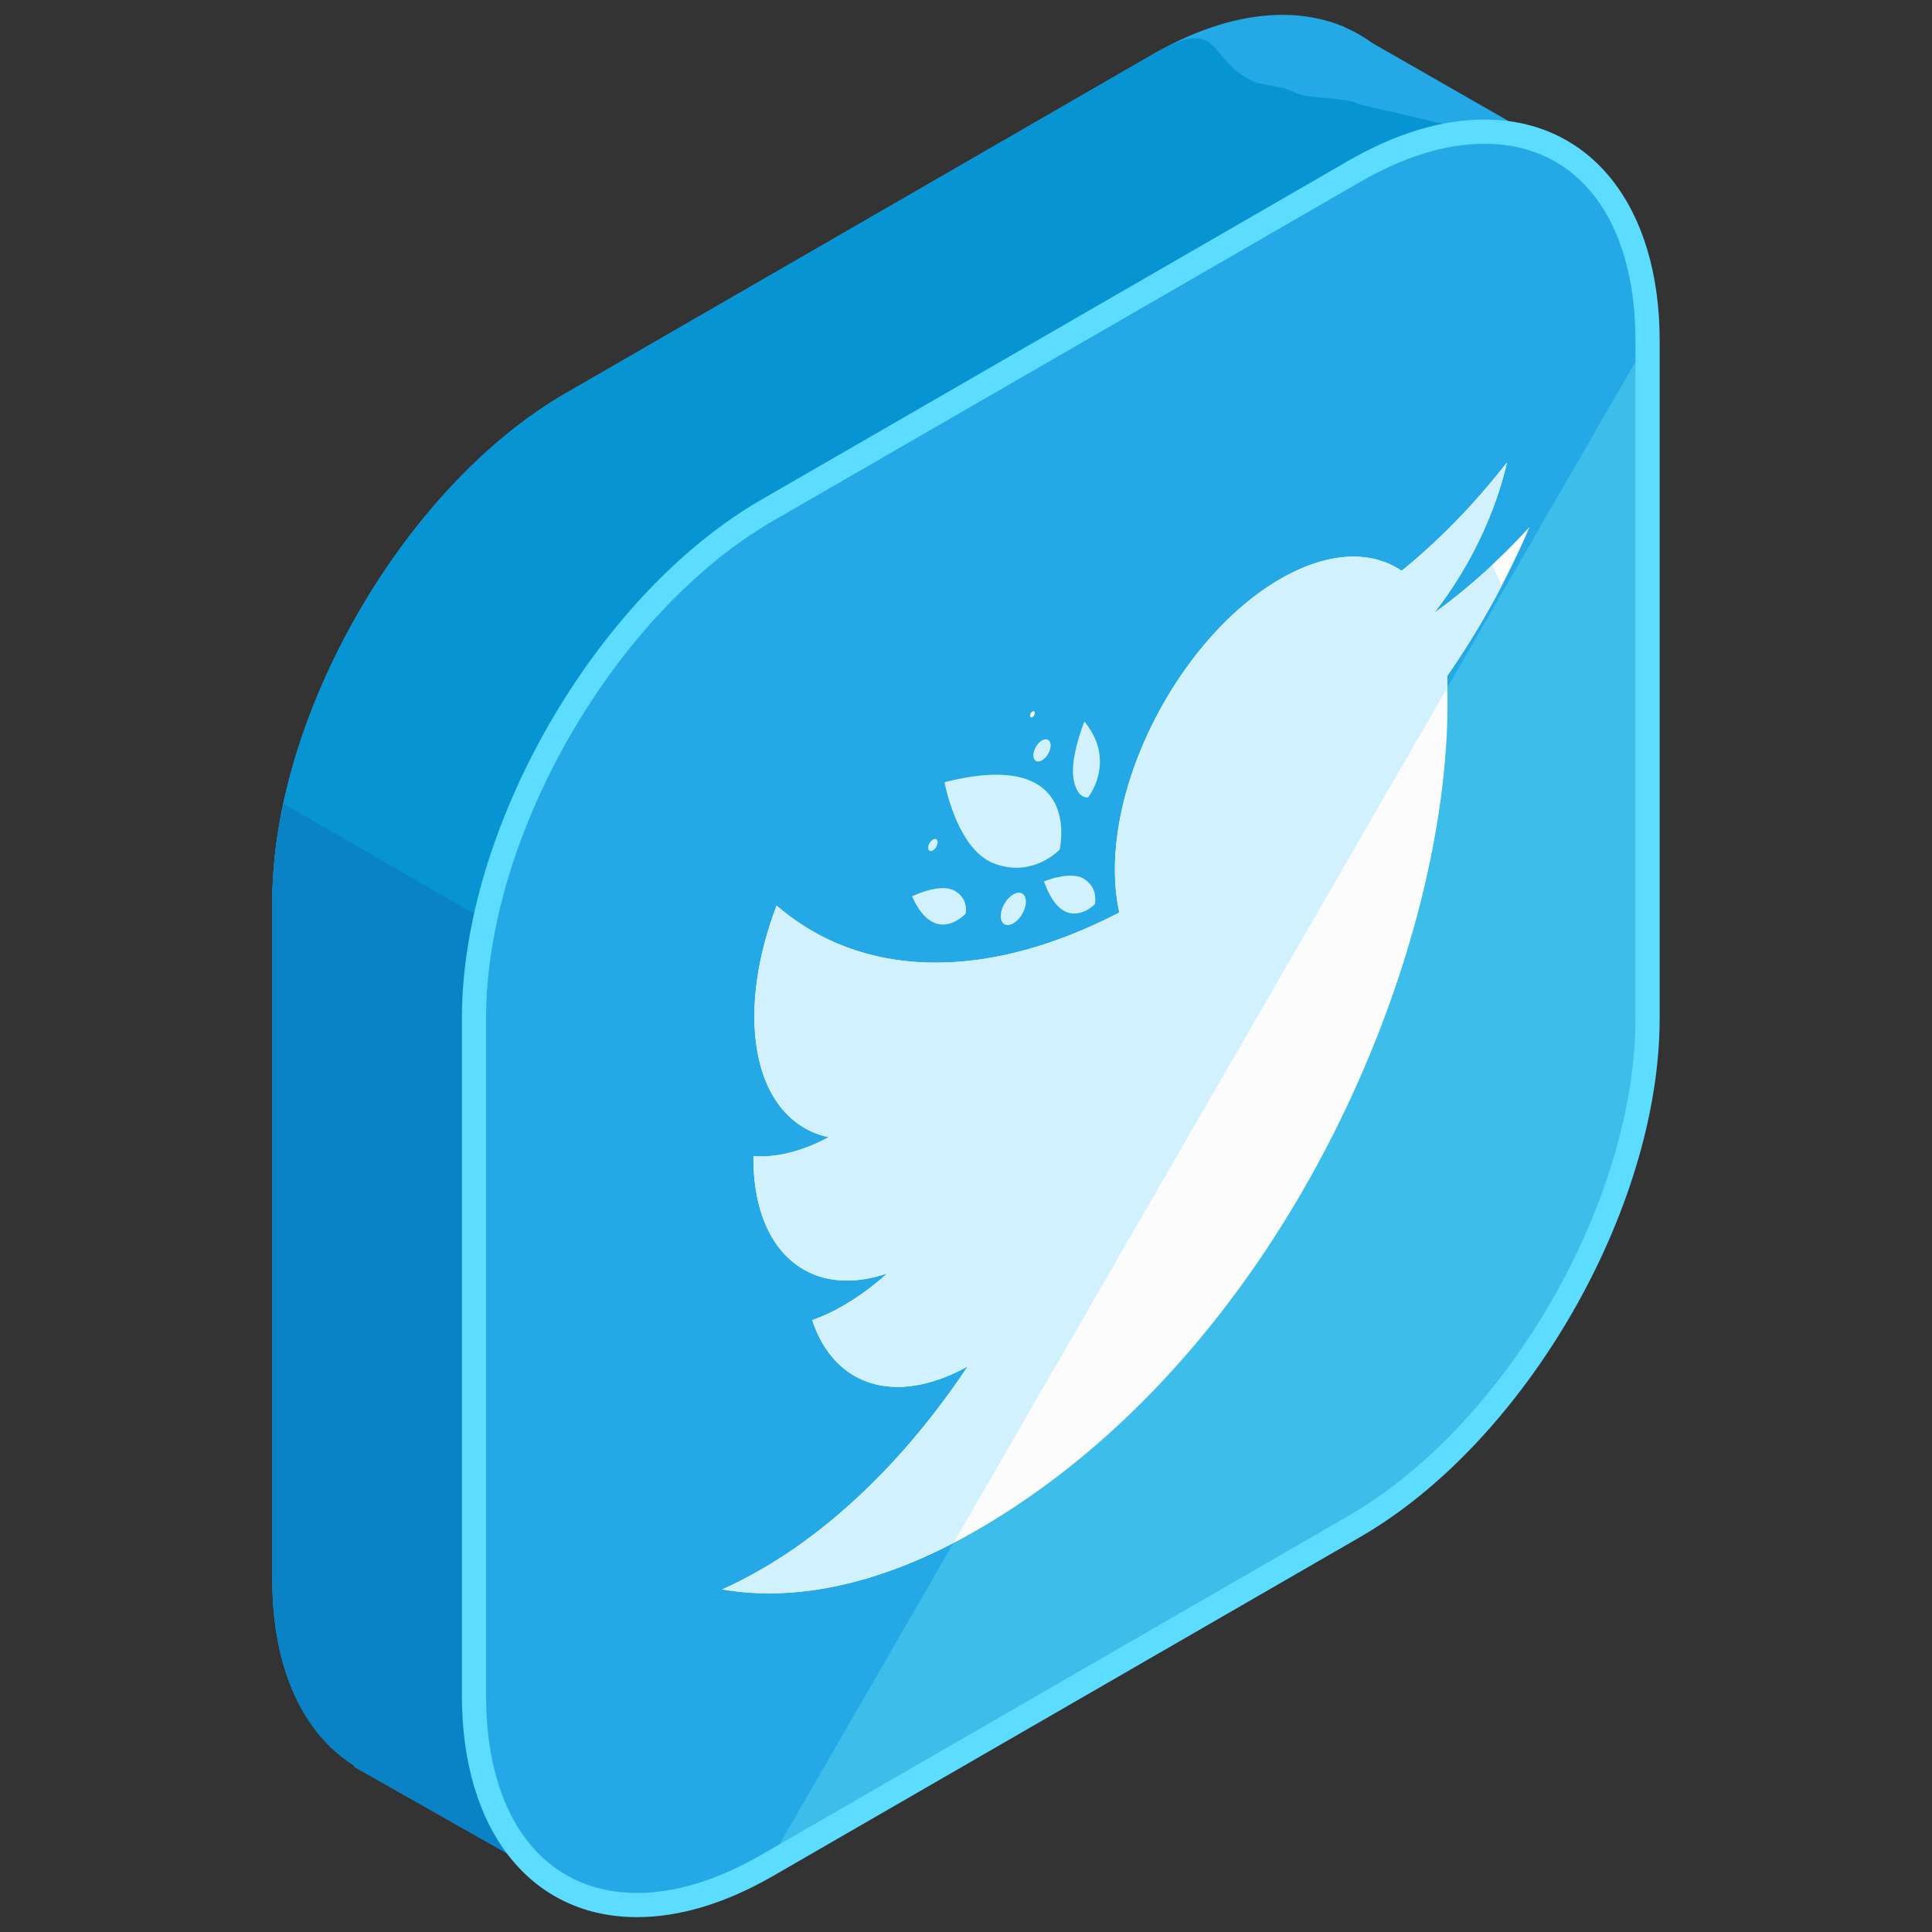 <svg xmlns="http://www.w3.org/2000/svg" width="130" height="130" id="twitter"><rect width="100%" height="100%" fill="#333333" stroke="none"/><path fill="#24A9E6" d="m105.133 10.223-12.82-7.344a9.504 9.504 0 0 0-1.801-1.032l-.189-.108-.008.016C86.866.353 82.411.86 77.551 3.665L38.064 26.46c-10.857 6.269-19.74 21.655-19.74 34.193v45.591c0 6.114 2.123 10.45 5.547 12.578l-.033.059 14.248 8.072 8.012-13.949 31.453-18.157c10.855-6.269 19.74-21.655 19.74-34.193V23.876l7.842-13.653z"></path><path fill="#0794D3" d="M105.133 10.223 91.41 7.005c-.561-.409-3.363-.398-4.002-.677l-1.017-.408-1.832-.34C81.11 4.178 82.411.859 77.551 3.664L38.064 26.46c-10.857 6.269-19.74 21.655-19.74 34.193v45.591c0 6.114 2.123 10.45 5.547 12.578l-.033.059 14.248 8.072 8.012-13.949 31.453-18.157c10.855-6.269 19.74-21.655 19.74-34.193V23.876l7.842-13.653z"></path><path fill="#0982C6" d="M19.076 54.085c-.479 2.231-.752 4.442-.752 6.568v45.591c0 6.114 2.123 10.45 5.547 12.578l-.033.059 14.248 8.072 8.012-13.949 31.453-18.157c1.844-1.065 3.627-2.411 5.322-3.945L19.076 54.085z"></path><path fill="#3DBDEA" d="M51.635 34.329c-10.857 6.269-19.742 21.655-19.742 34.193v45.591c0 12.538 8.885 17.666 19.742 11.398l39.484-22.796c10.857-6.269 19.742-21.655 19.742-34.193v-45.59c0-12.538-8.885-17.666-19.742-11.398L51.635 34.329z"></path><path fill="#24A9E6" d="M110.861 22.932c0-12.538-8.885-17.666-19.742-11.398L51.635 34.329c-10.857 6.269-19.742 21.655-19.742 34.193v45.591c0 12.538 8.885 17.666 19.742 11.398"></path><path fill="#5CDCFF" d="M42.865 129h-.002c-7.158 0-11.783-5.844-11.783-14.887V68.522c0-12.829 9.037-28.485 20.146-34.897l39.486-22.796c3.201-1.848 6.289-2.784 9.178-2.784 7.158 0 11.785 5.844 11.785 14.887v45.591c0 12.829-9.039 28.485-20.148 34.897l-39.486 22.796C48.84 128.063 45.754 129 42.865 129zM99.891 9.674c-2.6 0-5.414.863-8.363 2.564L52.041 35.033c-10.66 6.156-19.334 21.179-19.334 33.489v45.591c0 8.178 3.891 13.259 10.156 13.259h.002c2.6 0 5.412-.864 8.361-2.565l39.486-22.795c10.66-6.155 19.334-21.179 19.334-33.489V22.932c.001-8.178-3.89-13.258-10.155-13.258z"></path><path fill="#FCFCFC" d="M54.654 88.825c1.438 4.408 5.565 5.835 10.46 3.115-4.894 2.72-9.021 1.293-10.46-3.115m-3.958-11.03.001.168c.019 6.373 3.885 9.468 9.002 7.722-5.117 1.746-8.983-1.349-9.002-7.722l-.001-.168m46.703-30.616c.051 17.395-11.127 43.923-31.667 55.782-6.31 3.643-12.183 4.853-17.14 3.984 4.957.868 10.83-.342 17.14-3.984 20.54-11.859 31.718-38.388 31.667-55.782m5.517-11.716"></path><path fill="#FCFCFC" d="m102.702 35.695-.155.168c.053-.054.104-.112.155-.168m-16.555 3.264C79.983 42.52 75 51.299 75.021 58.566c.003 1.033.105 1.973.298 2.834-9.286 4.809-17.528 4.319-23.061-.465-.953 2.504-1.503 5.09-1.495 7.493.012 4.565 1.994 7.459 5 8.089-1.826.984-3.557 1.387-5.066 1.277l.001.168c.019 6.373 3.885 9.468 9.002 7.722a17.262 17.262 0 0 1-2.944 2.164 12.21 12.21 0 0 1-2.101.977c1.438 4.408 5.565 5.835 10.46 3.115-3.811 5.739-8.63 10.622-13.857 13.64-.898.52-1.789.98-2.664 1.365 4.957.868 10.83-.342 17.14-3.984 20.54-11.859 31.718-38.388 31.667-55.782a58.084 58.084 0 0 0-.027-1.691 55.457 55.457 0 0 0 5.544-10.024 56.197 56.197 0 0 1-1.888 3.953l-.631-1.391a38.233 38.233 0 0 1-3.891 3.213c2.309-2.961 4.074-6.564 4.896-10.123-2.157 2.762-4.536 5.229-7.092 7.292-2.034-1.385-4.944-1.306-8.165.551"></path><g fill="#D2F1FF"><path d="M101.977 37.525zM101.036 39.401zM97.386 46.272c-.006-.261-.006-.529-.014-.785a55.387 55.387 0 0 0 3.656-6.071l-.631-1.391a38.233 38.233 0 0 1-3.891 3.213c2.309-2.961 4.074-6.564 4.896-10.123-2.157 2.762-4.536 5.229-7.092 7.292-2.032-1.384-4.942-1.306-8.163.552C79.983 42.52 75 51.299 75.021 58.566c.003 1.033.105 1.973.298 2.834-9.286 4.809-17.528 4.319-23.061-.465-.953 2.504-1.503 5.09-1.495 7.493.012 4.565 1.994 7.459 5 8.089-1.826.984-3.557 1.387-5.066 1.277l.001.168c.019 6.373 3.885 9.468 9.002 7.722a17.262 17.262 0 0 1-2.944 2.164 12.21 12.21 0 0 1-2.101.977c1.438 4.408 5.565 5.835 10.46 3.115-3.811 5.739-8.63 10.622-13.857 13.64-.898.52-1.789.98-2.664 1.365 4.542.795 9.855-.16 15.567-3.128l33.225-57.545zM101.036 39.401l-.008.015z"></path></g><path fill="#FCFCFC" d="M102.916 35.463c-.07.078-.142.155-.214.232l-.155.168a45.945 45.945 0 0 1-2.153 2.15l.004.012.631 1.391c.675-1.3 1.32-2.617 1.887-3.953"></path><path fill="#D2F1FF" d="M63.555 52.635s.812 4.428 3.247 5.43c1.56.637 2.842.213 3.631-.242.553-.318.865-.652.865-.652s1.672-6.933-7.743-4.536M72.965 48.551s-.924 2.303-.745 3.714c.196 1.544.996 1.389.996 1.389s1.944-2.438-.251-5.103M61.373 60.314c1.028 2.288 2.288 2.04 3.013 1.622.36-.208.589-.46.589-.46s.233-1.064-.828-1.58c-.986-.464-2.774.418-2.774.418M70.251 59.307c.912 2.605 2.239 2.299 2.939 1.896.29-.169.473-.354.473-.354s.287-1.066-.714-1.706c-.917-.577-2.698.164-2.698.164M68.18 60.188c-.464.268-.843.924-.841 1.457 0 .533.383.752.846.482.473-.271.844-.925.843-1.458-.003-.533-.377-.755-.848-.481M62.772 56.494a.702.702 0 0 0-.318.551c0 .201.146.276.32.175a.69.69 0 0 0 .318-.544c.001-.201-.145-.283-.32-.182"></path><path fill="#FCFCFC" d="M69.472 47.879a.349.349 0 0 0-.159.276c0 .104.069.144.16.091a.357.357 0 0 0 .159-.275c0-.098-.077-.141-.16-.092"></path><path fill="#D2F1FF" d="M70.11 49.822c-.32.186-.578.641-.577 1.007.001.369.261.516.58.331.32-.185.585-.635.585-1.003-.002-.366-.269-.518-.588-.335"></path></svg>